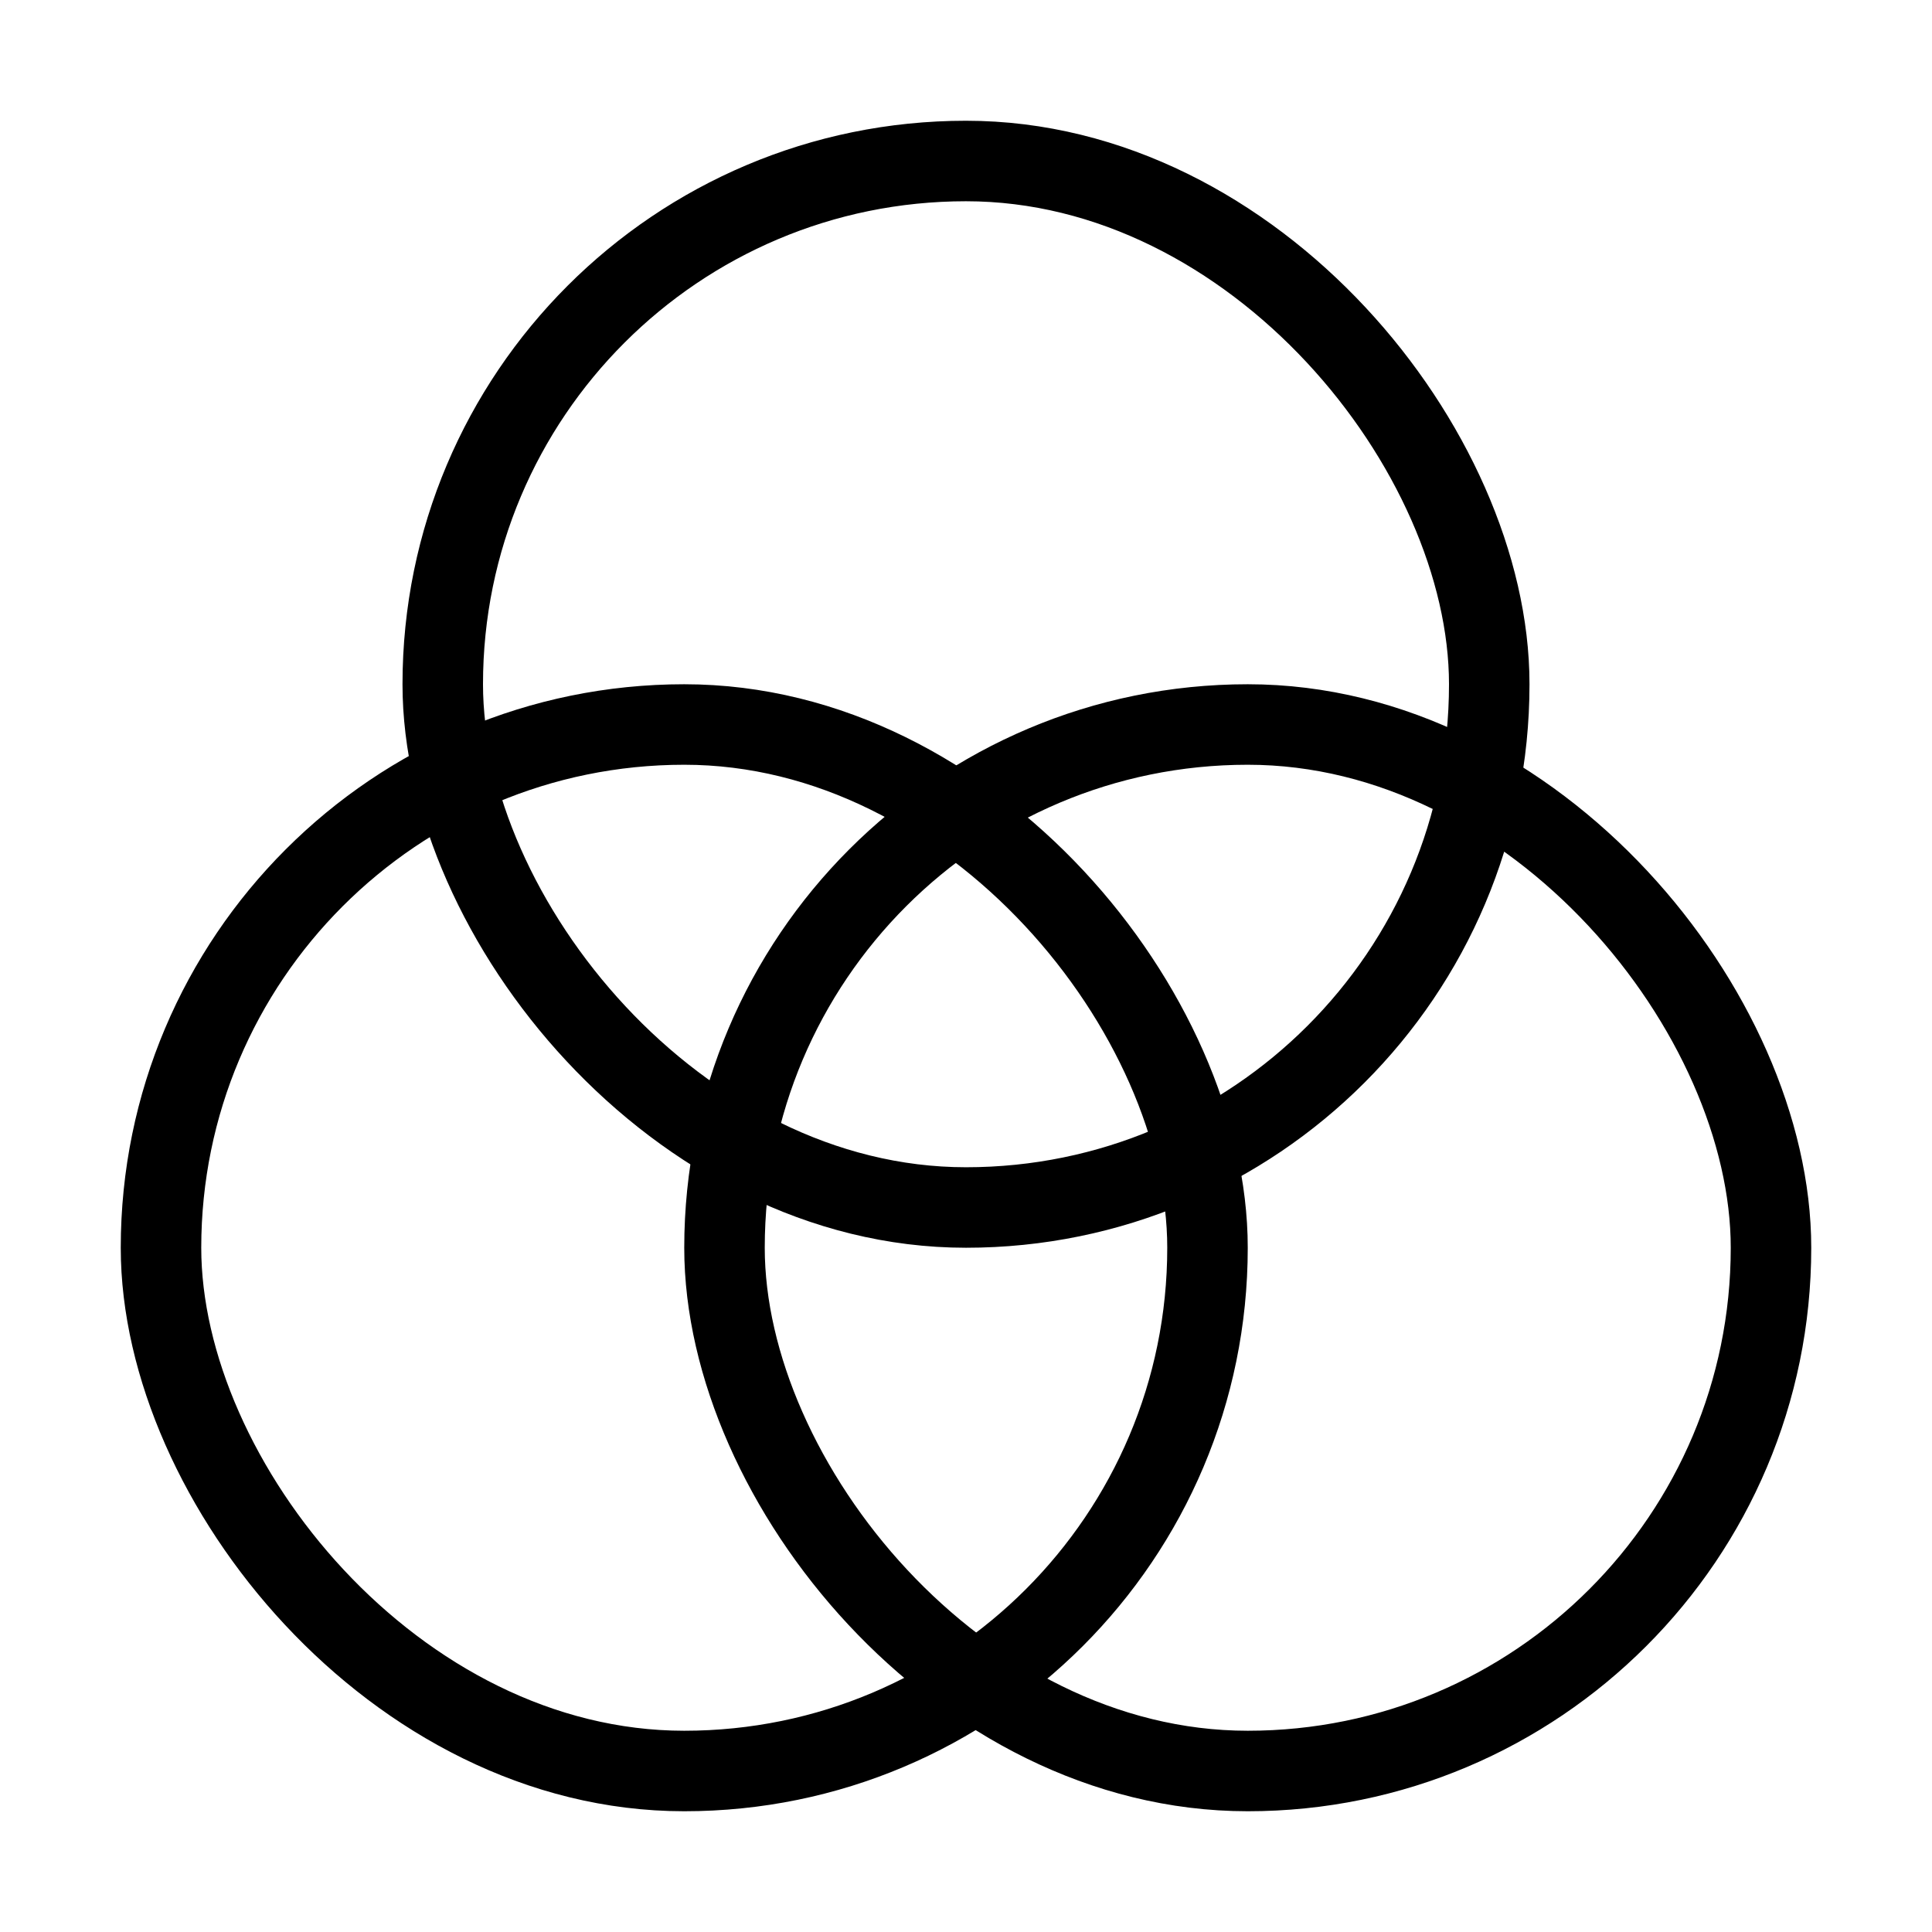 <svg xmlns="http://www.w3.org/2000/svg" viewBox="0 0 48 48"><defs><style>.a,.b{fill:none;}.b{stroke:#000;stroke-linecap:round;stroke-linejoin:round;stroke-width:2px;}</style></defs><title>456_ca_h</title><rect class="a" width="48" height="48"/><rect class="b" x="4" y="18" width="26" height="26" rx="13" ry="13"/><rect class="b" x="18" y="18" width="26" height="26" rx="13" ry="13"/><rect class="b" x="11" y="4" width="26" height="26" rx="13" ry="13"/></svg>